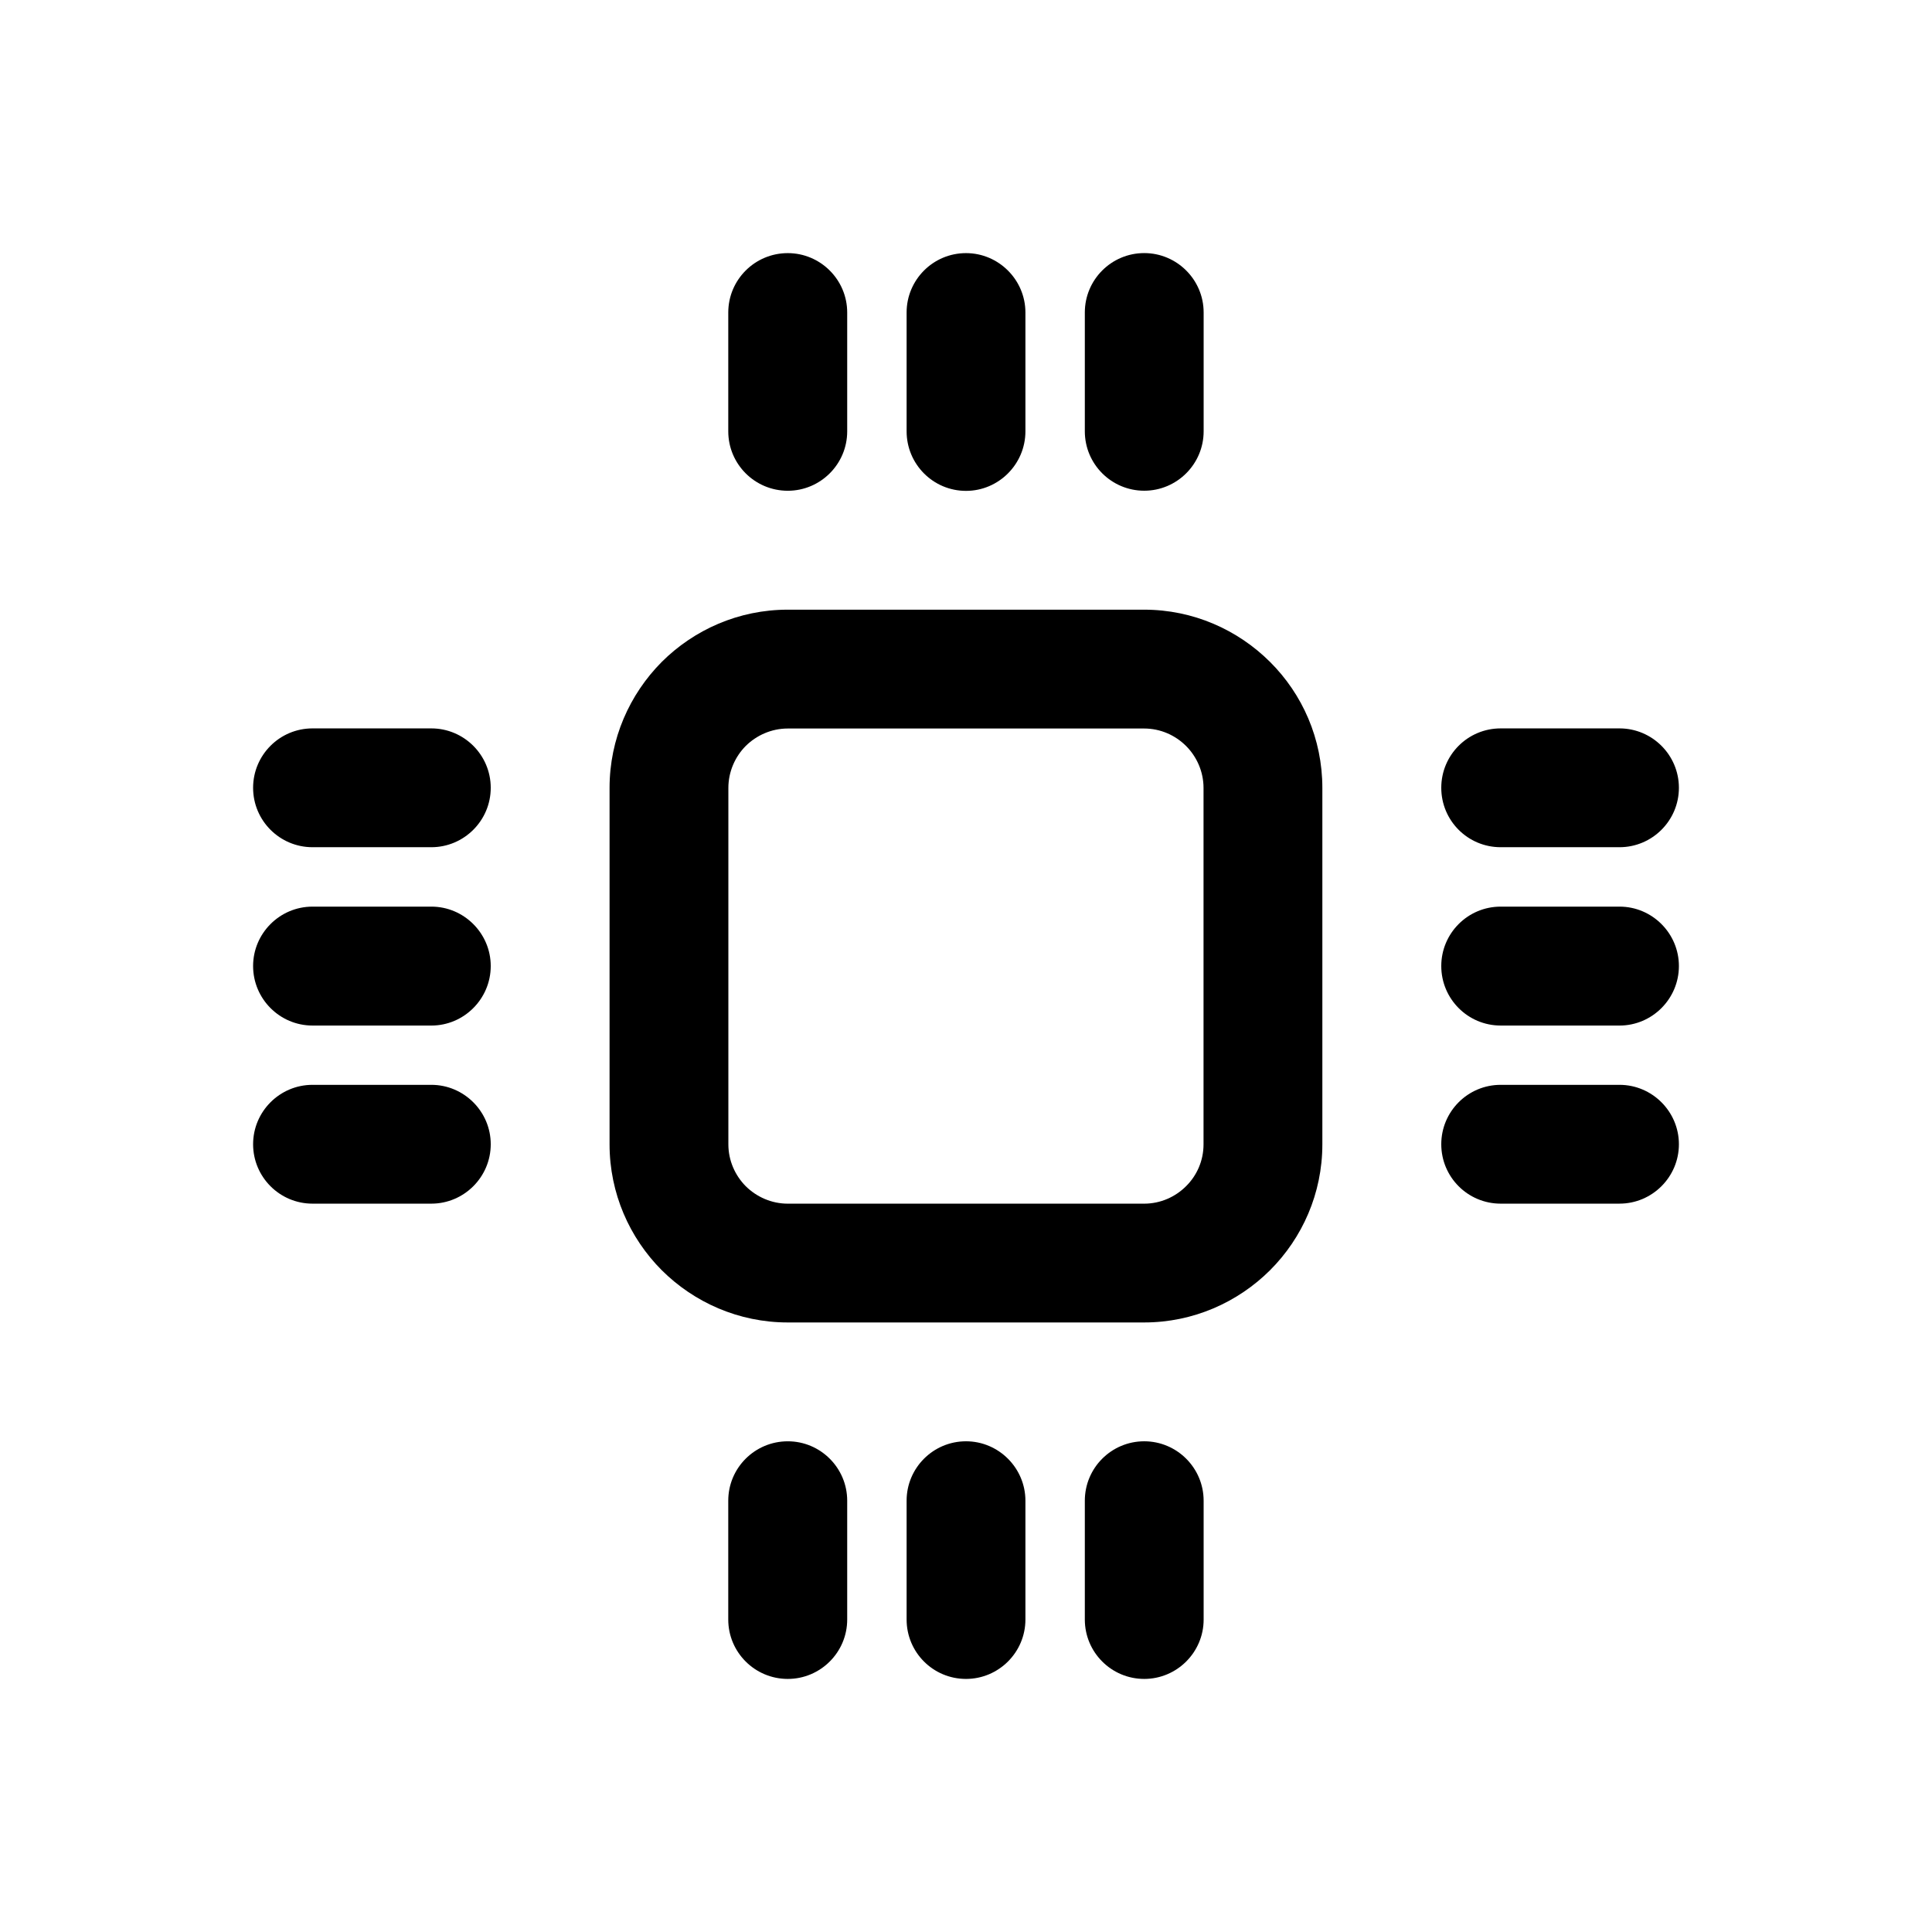 <?xml version="1.0" encoding="UTF-8"?>
<!-- Uploaded to: ICON Repo, www.svgrepo.com, Generator: ICON Repo Mixer Tools -->
<svg fill="#000000" width="800px" height="800px" version="1.1" viewBox="144 144 512 512" xmlns="http://www.w3.org/2000/svg">
 <path d="m352.77 305.57h94.434c13.004 0 24.812 5.32 33.379 13.855s13.855 20.34 13.855 33.379v94.465c0 13.004-5.32 24.812-13.855 33.348-8.566 8.527-20.375 13.848-33.379 13.848h-94.434c-13.004 0-24.844-5.32-33.41-13.855-8.5-8.531-13.82-20.34-13.82-33.344v-94.465c0-13.004 5.32-24.812 13.824-33.379 8.562-8.531 20.371-13.852 33.406-13.852zm62.977 267.62c0 8.691-7.086 15.742-15.742 15.742-8.723 0-15.742-7.055-15.742-15.742v-31.488c-0.004-8.66 7.019-15.746 15.742-15.746 8.66 0 15.742 7.086 15.742 15.742zm-188.93-157.41c-8.688 0-15.742-7.086-15.742-15.773 0-8.66 7.055-15.742 15.742-15.742h31.488c8.66-0.004 15.746 7.082 15.746 15.742 0 8.691-7.086 15.777-15.742 15.777zm188.93-157.47c0 8.691-7.086 15.777-15.742 15.777-8.723 0-15.742-7.086-15.742-15.777v-31.488c-0.004-8.656 7.019-15.742 15.742-15.742 8.66 0 15.742 7.086 15.742 15.742zm125.95 157.47c-8.723 0-15.746-7.086-15.746-15.773 0-8.66 7.023-15.742 15.742-15.742h31.488c8.664-0.004 15.746 7.082 15.746 15.742 0 8.691-7.086 15.777-15.742 15.777zm-78.719 157.41c0 8.691-7.086 15.742-15.742 15.742-8.695 0-15.746-7.051-15.746-15.742v-31.488c0-8.691 7.051-15.746 15.742-15.746 8.66 0 15.742 7.055 15.742 15.742zm-236.16-110.21c-8.688 0-15.742-7.055-15.742-15.746 0-8.66 7.055-15.742 15.742-15.742h31.488c8.66 0 15.746 7.082 15.746 15.742 0 8.691-7.086 15.746-15.746 15.746zm236.16-204.68c0 8.691-7.086 15.746-15.746 15.746-8.691 0-15.742-7.055-15.742-15.746v-31.488c0-8.688 7.051-15.742 15.742-15.742 8.66 0 15.746 7.055 15.746 15.742zm78.719 204.68c-8.723 0-15.746-7.055-15.746-15.746 0-8.66 7.023-15.742 15.746-15.742h31.488c8.66 0 15.742 7.082 15.742 15.742 0 8.691-7.086 15.742-15.742 15.742zm-173.18 110.21c0 8.691-7.086 15.742-15.746 15.742-8.723 0-15.777-7.055-15.777-15.742v-31.488c0-8.691 7.055-15.742 15.777-15.742 8.66-0.004 15.746 7.051 15.746 15.742zm-141.7-204.67c-8.688 0-15.742-7.055-15.742-15.746s7.055-15.742 15.742-15.742h31.488c8.66 0 15.746 7.051 15.746 15.742s-7.086 15.746-15.746 15.746zm141.7-110.21c0 8.691-7.086 15.746-15.746 15.746-8.723 0-15.773-7.055-15.773-15.746v-31.488c0-8.688 7.051-15.742 15.773-15.742 8.66 0 15.746 7.055 15.746 15.742zm173.18 110.21c-8.723 0-15.746-7.055-15.746-15.746s7.023-15.742 15.746-15.742h31.488c8.66 0 15.742 7.051 15.742 15.742s-7.082 15.746-15.742 15.746zm-94.496-31.457h-94.434c-4.312 0-8.281 1.793-11.148 4.629-2.801 2.832-4.594 6.801-4.594 11.113v94.465c0 4.312 1.793 8.25 4.598 11.082 2.863 2.836 6.832 4.633 11.145 4.633h94.434c4.344 0 8.281-1.793 11.117-4.629 2.867-2.832 4.629-6.769 4.629-11.082v-94.465c0-4.312-1.793-8.281-4.629-11.117-2.836-2.836-6.773-4.629-11.117-4.629z" fill-rule="evenodd"/>
</svg>